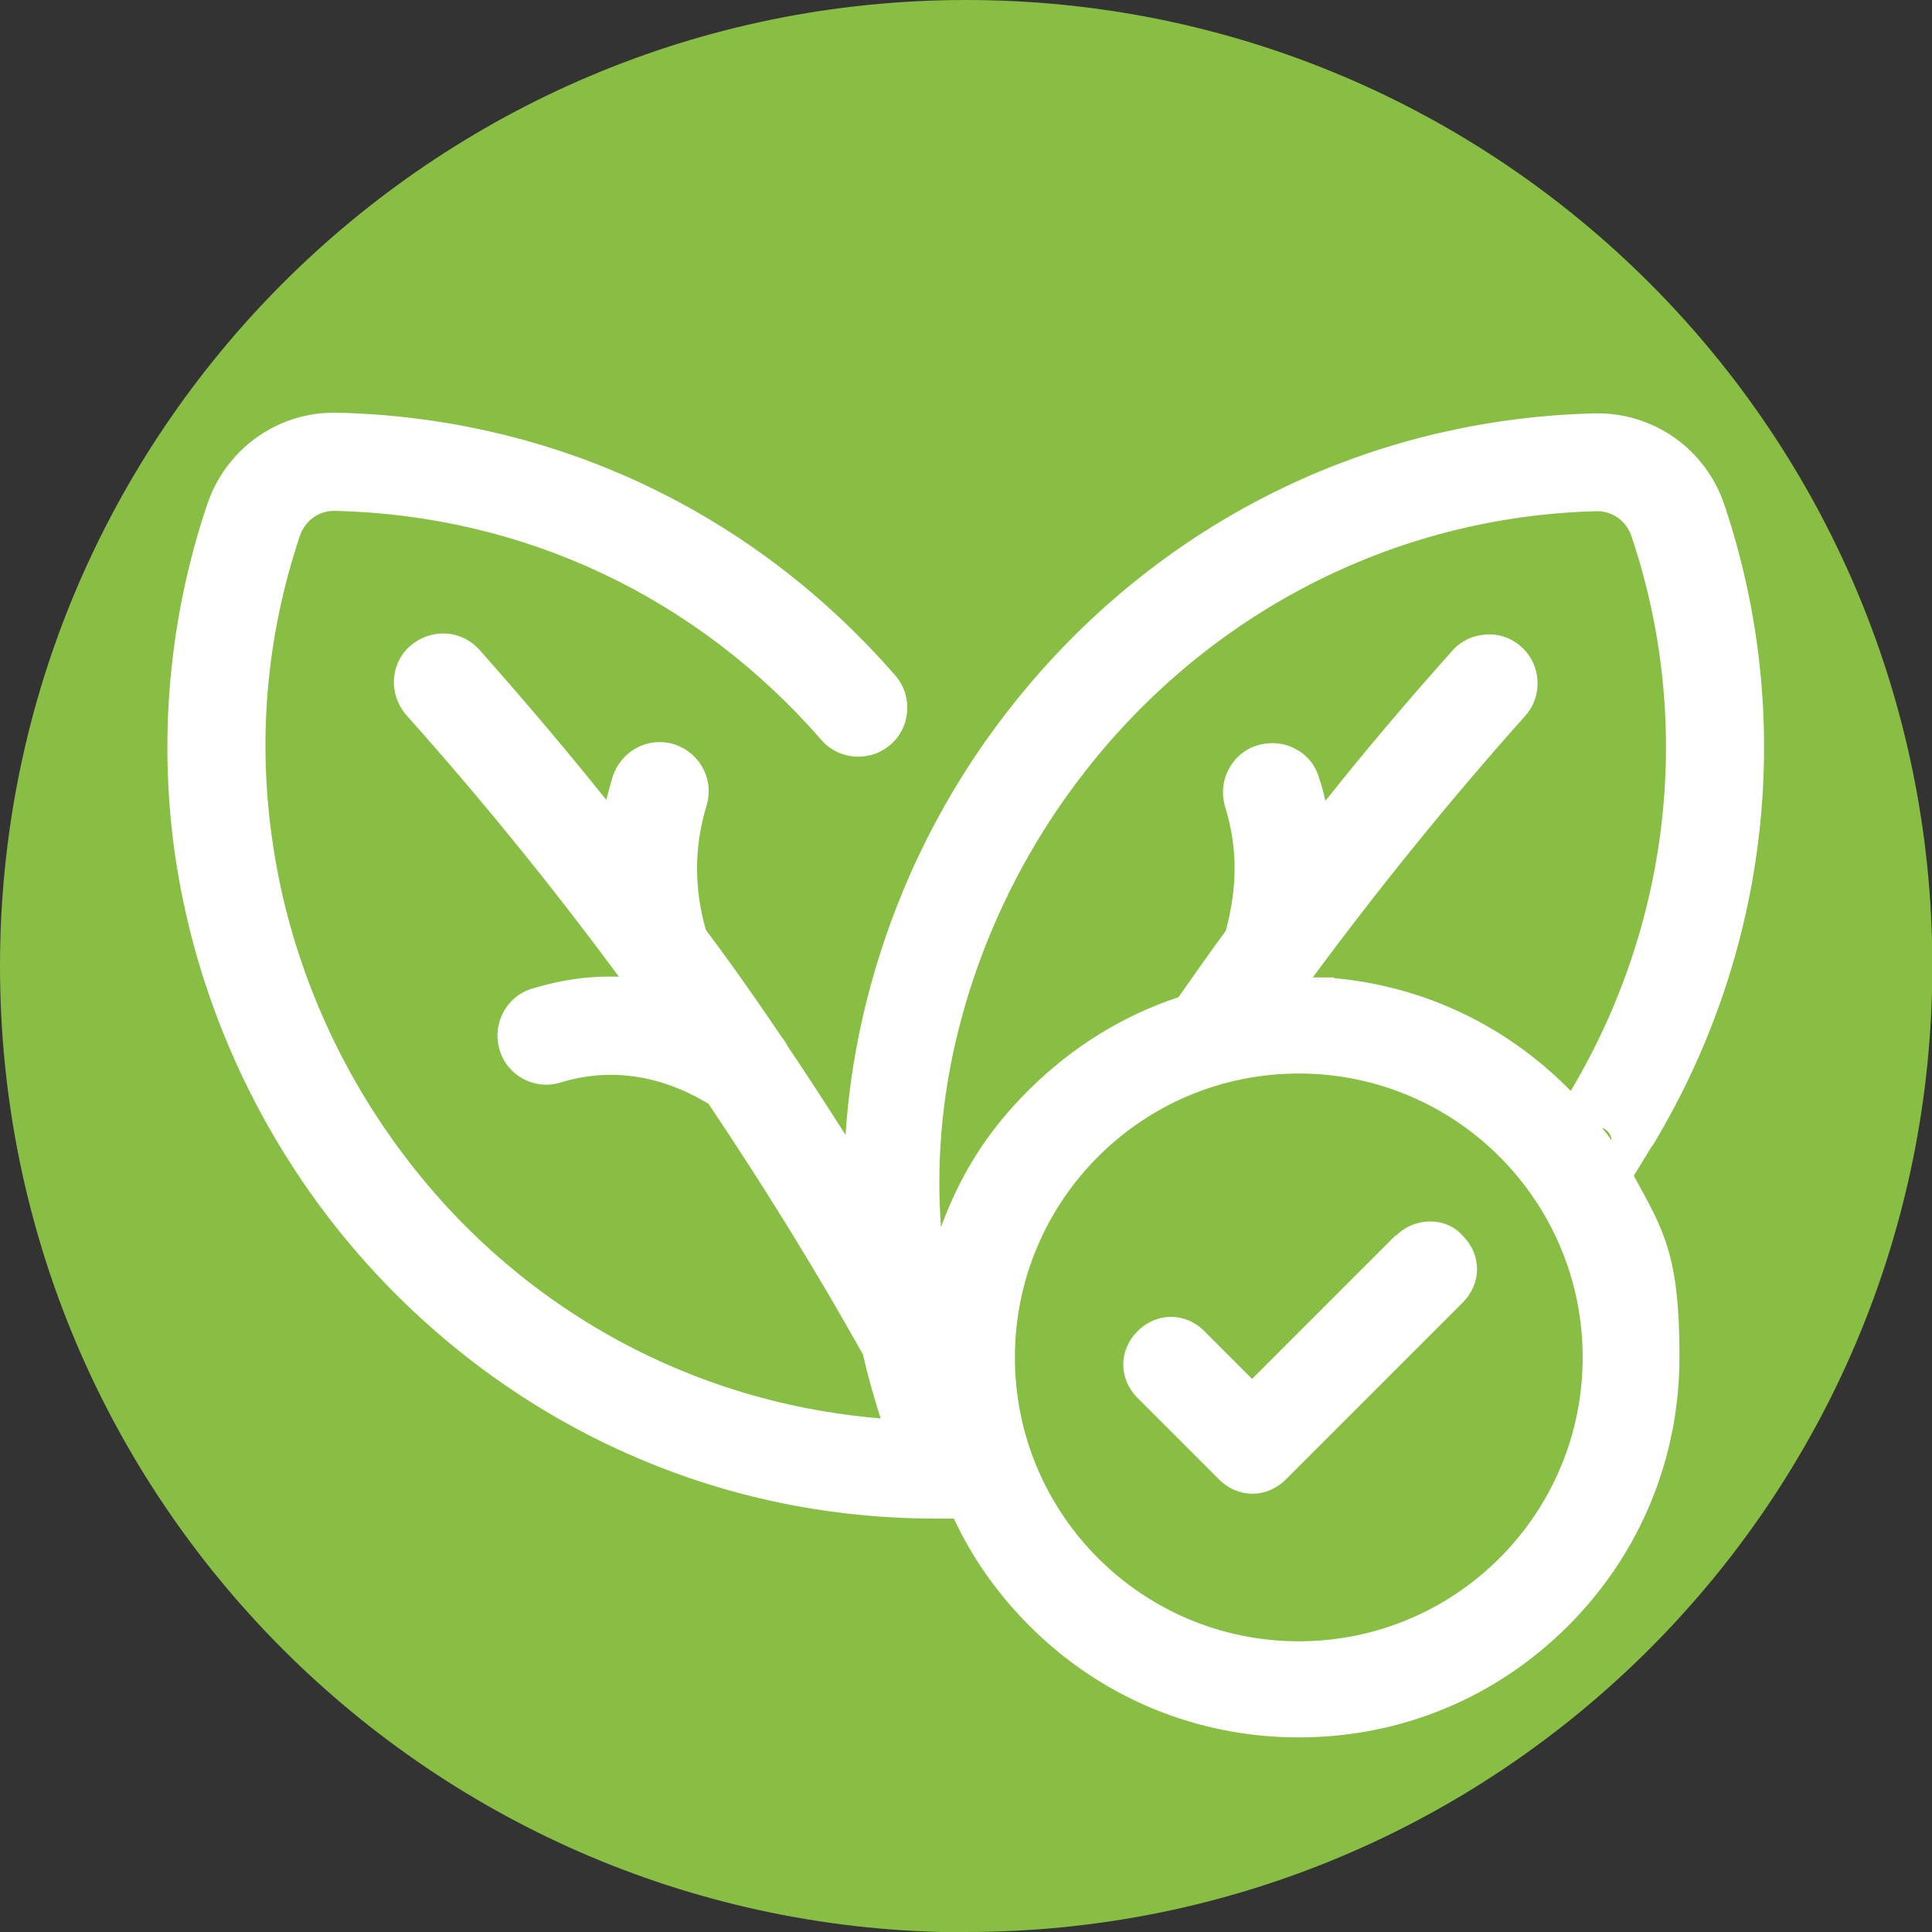 <?xml version="1.0" encoding="UTF-8"?>
<svg id="Laag_1" xmlns="http://www.w3.org/2000/svg" version="1.1" viewBox="0 0 566.9 566.9">
  <rect x="0" y="0" width="566.9" height="566.9" fill="#333333" stroke="none"/>
  <!-- Generator: Adobe Illustrator 29.2.1, SVG Export Plug-In . SVG Version: 2.1.0 Build 116)  -->
  <defs>
    <style>
      .st0 {
        fill: #89be44;
      }

      .st1 {
        fill: #fff;
      }
    </style>
  </defs>
  <path class="st0" d="M283.5,566.9c156.6,0,283.5-126.9,283.5-283.5S440,0,283.5,0,0,126.9,0,283.5s126.9,283.5,283.5,283.5"/>
  <g>
    <path class="st1" d="M409.5,362.5l-42.1,42.1-14-14c-5.6-5.6-14-5.6-19.6,0s-5.6,14,0,19.6l23.9,23.9c2.8,2.8,6.3,4.2,9.8,4.2s7-1.4,9.8-4.2l51.9-51.9c5.6-5.6,5.6-14,0-19.6-4.9-5.6-14-5.6-19.6,0h0Z"/>
    <path class="st1" d="M484.9,336.2c34.4-57,42.1-125.5,21.1-188-5.5-16.5-20.9-27.3-38.2-26.9-60.2,1.5-116.2,26.5-157.7,70.5-20.5,21.8-36.4,46.9-47.2,74.8-8.3,21.5-13.3,43.7-14.8,66.4-5.6-8.8-11.2-17.4-16.9-25.9-.5-1-1.2-2-1.9-2.9-11.1-16.4-17.5-25.1-20.6-29.2-.6-.8-1.2-1.6-1.6-2.2-3.5-12.2-3.4-24.7.2-36.3,1.1-3.7.8-7.6-1-11-1.8-3.4-4.8-5.9-8.4-7.1-3.7-1.1-7.6-.8-11,1-3.4,1.8-5.9,4.8-7.1,8.4-.7,2.3-1.3,4.6-1.9,6.9-12.1-15.1-24.6-29.8-37.2-44-2.6-2.9-6.1-4.6-9.9-4.8-3.8-.2-7.5,1.1-10.4,3.6s-4.6,6.1-4.8,9.9,1.1,7.5,3.6,10.4c21.8,24.4,42.7,50.1,62.4,76.8-8.6-.3-17.1.9-25.5,3.5-7.6,2.3-11.8,10.4-9.5,18,1.1,3.7,3.6,6.7,7,8.5s7.3,2.2,11,1c14.4-4.4,29.3-2.2,43.3,6.3,16,23.8,31.3,48.5,45.3,73.5,1.4,6.2,3.2,12.5,5.2,18.8-58.4-4.8-110.8-35-144.7-83.9-17.2-24.8-28.8-53.5-33.4-83.1-4.9-31.2-2.3-62.1,7.7-92,1.5-4.4,5.5-7.3,10-7.3h.3c55.4,1.3,106.1,25.2,142.7,67.2,5.2,6,14.3,6.6,20.3,1.4,6-5.2,6.6-14.3,1.4-20.3-42-48.2-100.2-75.6-163.7-77.1-17.3-.4-32.6,10.4-38.2,26.9-11.9,35.3-14.8,73.3-8.3,109.9,6.2,34.9,20.8,68.5,42.2,97.1,21.3,28.5,49.2,51.8,80.6,67.4,31,15.4,64.4,23.2,99.5,23.2s3.4,0,5.1,0c5.4,11.6,12.9,22.2,22.2,31.5,21.1,21.1,49.1,32.7,79,32.7s57.9-11.6,79-32.7c21.1-21.1,32.7-49.1,32.7-79s-4.6-37-13.4-53.1l5.5-9h0ZM280.6,304.9c6.4-27.3,18.9-53.8,36.3-76.6,36.8-48.3,92.1-76.8,151.6-78.3,4.5-.1,8.7,2.8,10.2,7.3,18.2,54,11.7,113.3-17.8,162.8-.3-.3-.6-.6-.9-.9-18.7-18.7-42.8-29.9-68.7-32.2,0,0,.2-.1.3-.2-1.5,0-3,0-4.5,0-.6,0-1.3,0-1.9,0,19.6-26.5,40.5-52.3,62.3-76.7,5.3-5.9,4.8-15-1.1-20.3-2.9-2.6-6.6-3.9-10.4-3.6-3.8.2-7.4,1.9-9.9,4.8-12.7,14.2-25.2,28.9-37.2,44-.5-2.3-1.1-4.6-1.9-6.9-1.1-3.7-3.6-6.7-7-8.4-3.4-1.8-7.3-2.1-11-1-3.7,1.1-6.7,3.6-8.5,7.1-1.8,3.4-2.1,7.3-1,11,3.6,11.6,3.7,23.2.2,36.3-4.7,6.4-9.3,12.9-13.9,19.5-16.3,5.4-31.2,14.6-43.8,27.1s-20.4,25.4-25.9,40.4c-1.3-18.1.1-36.6,4.4-54.8h0ZM473,334.8c-.9-1.3-1.9-2.6-2.9-3.9,1.4.5,2.5,1.8,2.7,3.1v.9ZM381.1,481.6c-46,0-83.3-37.3-83.3-83.3s37.3-83.3,83.3-83.3,83.3,37.3,83.3,83.3-37.3,83.3-83.3,83.3Z"/>
  </g>
</svg>